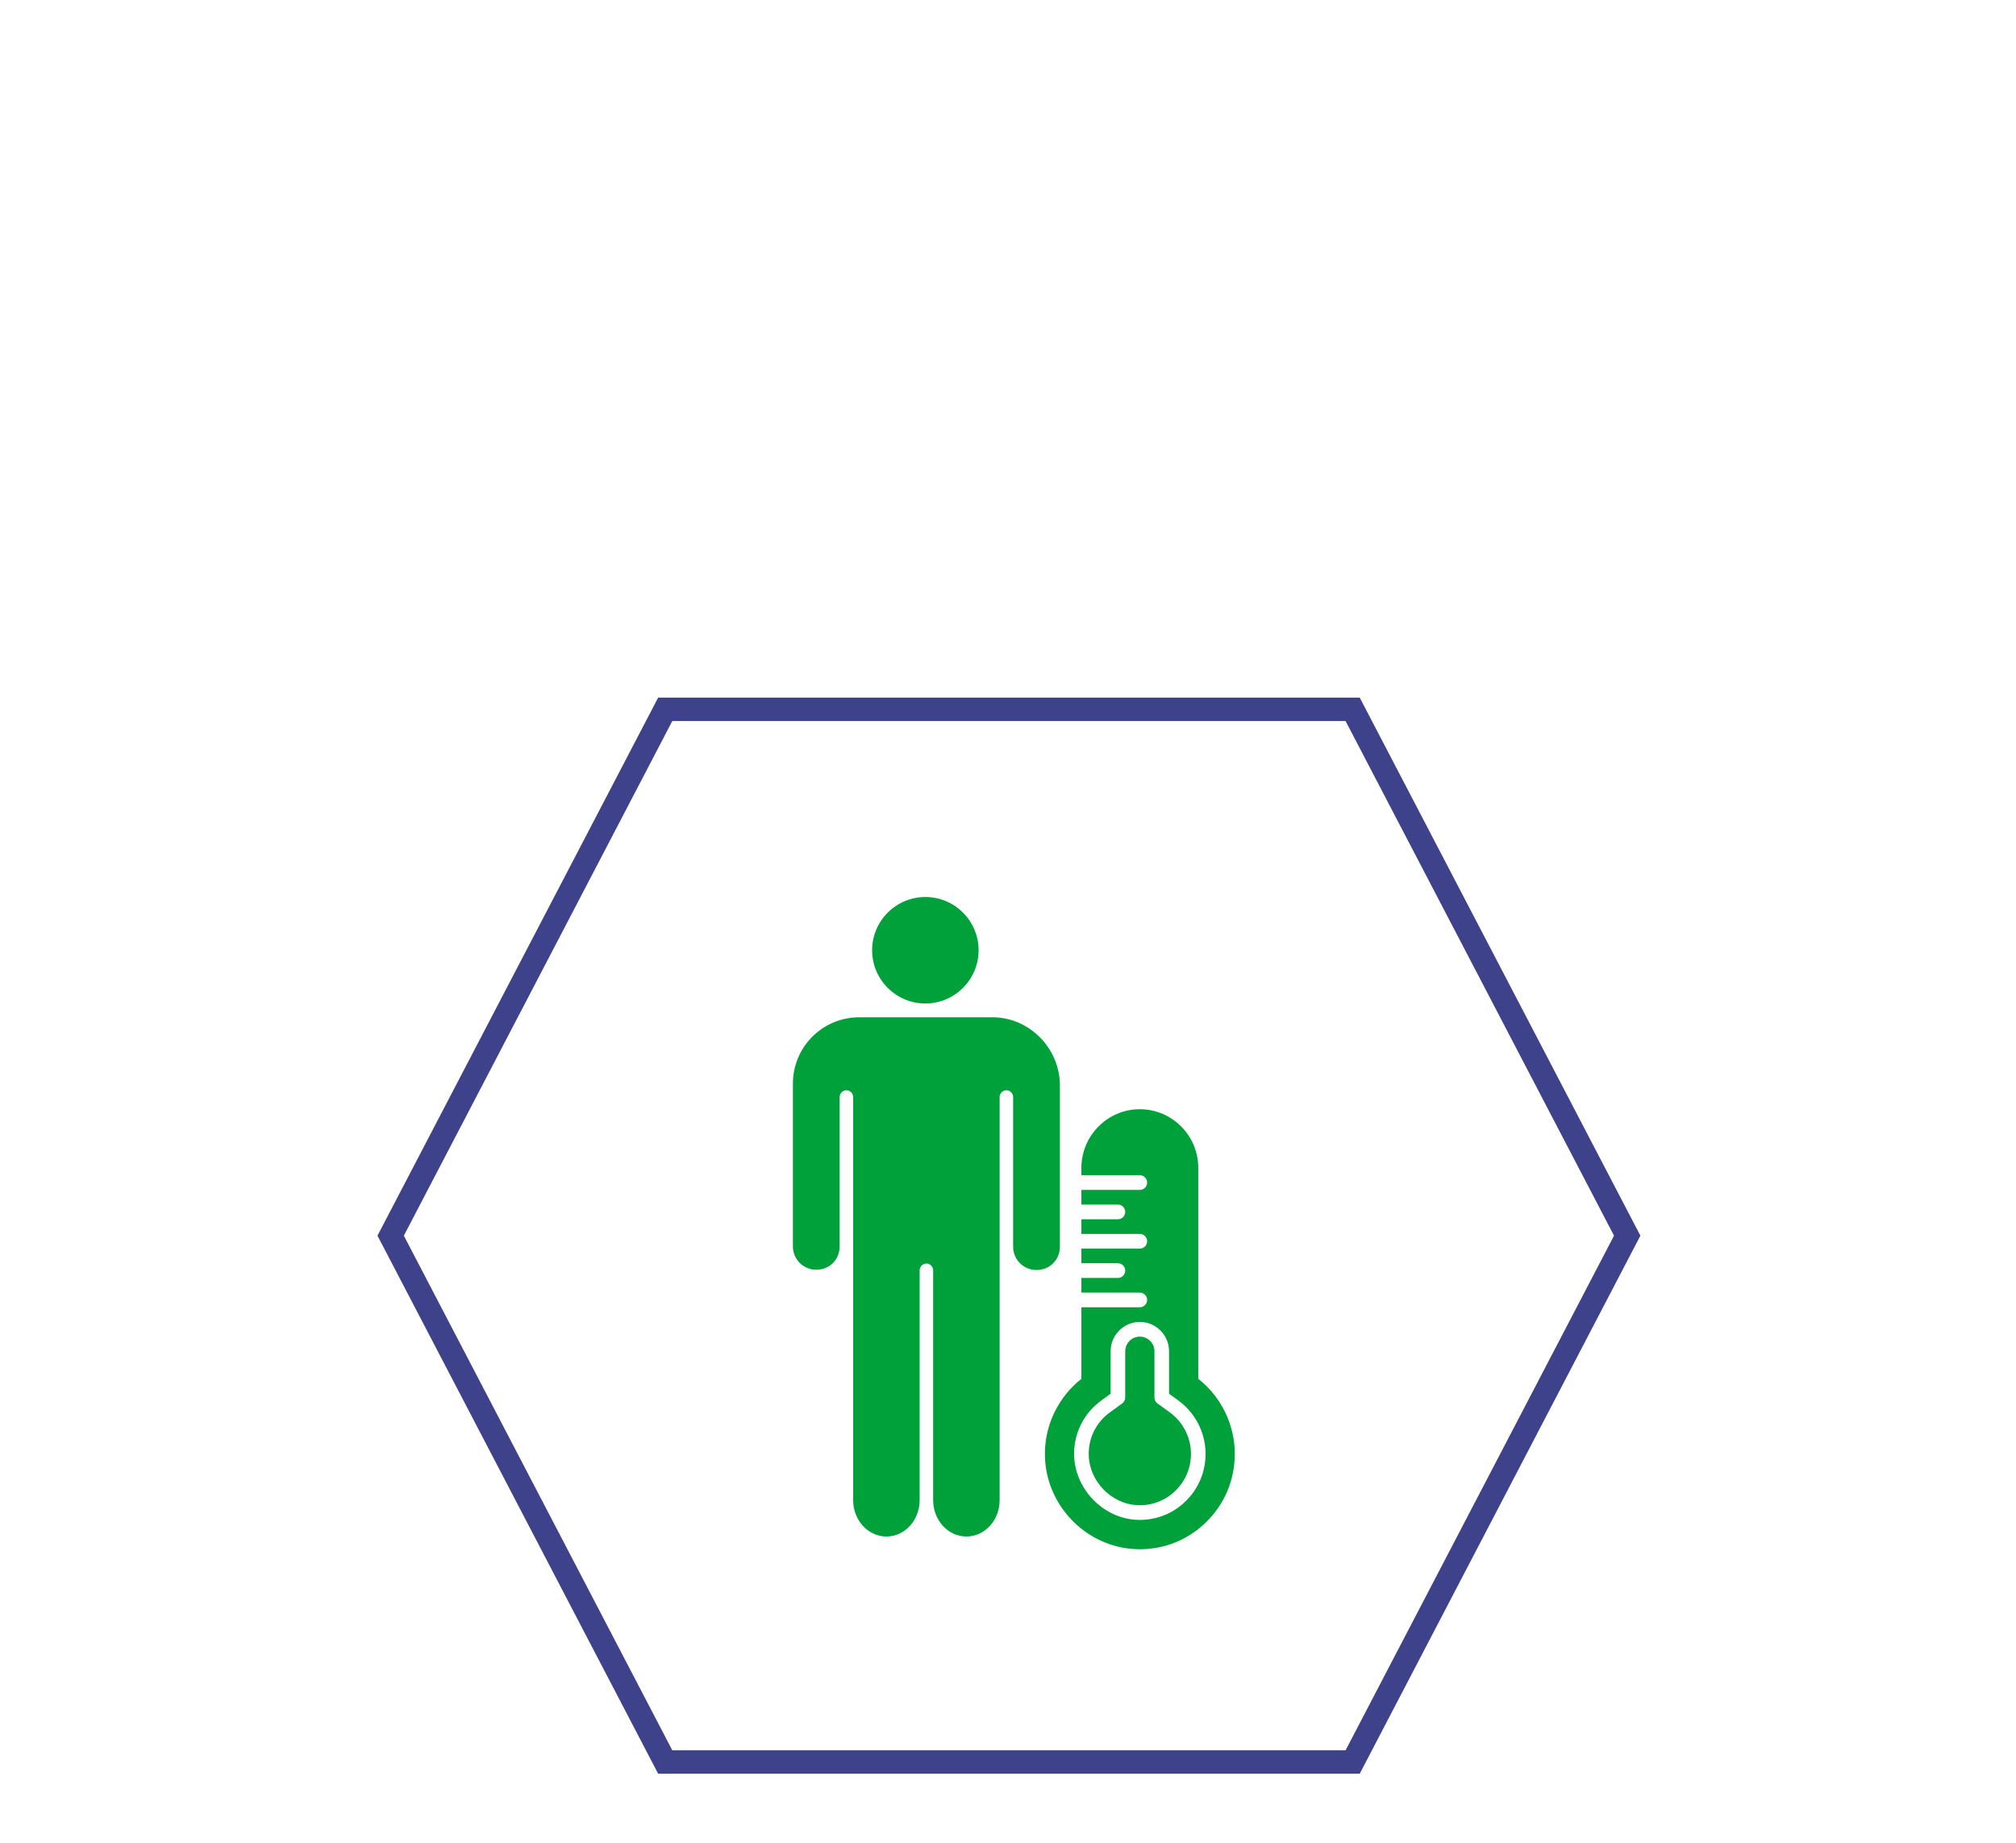 <?xml version="1.0" encoding="UTF-8"?> <svg xmlns="http://www.w3.org/2000/svg" width="431" height="394" viewBox="0 0 431 394" fill="none"> <g clip-path="url(#clip0_251_39)" filter="url(#filter0_ddddd_251_39)"> <path d="M83.52 135.6L142.215 23.1H289.184L347.88 135.6L289.184 248.1H142.215L83.52 135.6Z" stroke="#3E428B" stroke-width="5"></path> <path d="M197.832 63.211C204.106 63.211 209.214 68.319 209.214 74.593C209.214 80.867 204.106 85.975 197.832 85.975C191.558 85.975 186.45 80.867 186.45 74.593C186.45 68.319 191.558 63.211 197.832 63.211ZM212.156 88.917H183.73C175.846 88.917 169.516 95.247 169.516 103.131V137.887C169.516 140.607 171.682 142.883 174.513 142.883C177.345 142.883 179.51 140.718 179.51 137.887V105.962C179.51 105.185 180.176 104.519 180.954 104.519C181.731 104.519 182.397 105.185 182.397 105.962V192.13C182.397 196.405 185.562 199.903 189.504 199.903C193.446 199.903 196.61 196.405 196.61 192.13V142.995C196.61 142.217 197.277 141.551 198.054 141.551C198.831 141.551 199.498 142.217 199.498 142.995V192.13C199.498 196.405 202.662 199.903 206.604 199.903C210.546 199.903 213.711 196.405 213.711 192.13V105.962C213.711 105.185 214.377 104.519 215.154 104.519C215.932 104.519 216.598 105.185 216.598 105.962V137.942C216.598 140.663 218.763 142.939 221.595 142.939C224.426 142.939 226.592 140.774 226.592 137.942V103.131C226.37 95.247 219.874 88.917 212.156 88.917Z" fill="#00A13A"></path> <path d="M250.052 173.341L247.456 171.464C247.049 171.168 246.808 170.696 246.808 170.191V160.312C246.808 158.584 245.406 157.176 243.685 157.176C241.963 157.176 240.562 158.584 240.562 160.312V170.191C240.562 170.696 240.322 171.168 239.914 171.464L237.319 173.341C234.45 175.415 232.786 178.624 232.756 182.141C232.705 187.922 237.511 192.989 243.253 193.209L243.7 193.217C246.605 193.217 249.351 192.076 251.415 190.003C253.479 187.93 254.616 185.174 254.616 182.242C254.616 178.734 252.909 175.407 250.052 173.341Z" fill="#00A13A"></path> <path d="M256.178 166.197V121.115C256.178 114.199 250.573 108.572 243.685 108.572C236.797 108.572 231.193 114.199 231.193 121.115V122.682H243.685C244.547 122.682 245.247 123.385 245.247 124.25C245.247 125.117 244.547 125.818 243.685 125.818H231.193V128.954H239.001C239.863 128.954 240.562 129.656 240.562 130.522C240.562 131.389 239.863 132.09 239.001 132.09H231.193V135.225H243.685C244.547 135.225 245.247 135.928 245.247 136.793C245.247 137.66 244.547 138.361 243.685 138.361H231.193V141.497H239.001C239.863 141.497 240.562 142.199 240.562 143.065C240.562 143.932 239.863 144.633 239.001 144.633H231.193V147.769H243.685C244.547 147.769 245.247 148.471 245.247 149.336C245.247 150.203 244.547 150.904 243.685 150.904H231.193V166.197C226.345 170.01 223.442 175.879 223.387 182.058C223.289 192.975 232.043 202.196 242.898 202.608C243.165 202.619 243.429 202.624 243.695 202.624C248.974 202.624 253.945 200.617 257.763 196.924C261.776 193.045 263.985 187.831 263.985 182.241C263.985 175.989 261.079 170.051 256.178 166.197ZM253.623 192.22C250.97 194.885 247.441 196.353 243.687 196.353C243.685 196.353 243.32 196.35 243.136 196.342H243.134C235.75 196.061 229.566 189.545 229.633 182.115C229.672 177.588 231.807 173.462 235.492 170.796L237.439 169.388V160.312C237.439 156.853 240.241 154.04 243.685 154.04C247.13 154.04 249.931 156.853 249.931 160.312V169.388L251.878 170.796C255.546 173.45 257.739 177.731 257.739 182.242C257.739 186.011 256.278 189.556 253.623 192.22Z" fill="#00A13A"></path> </g> <defs> <filter id="filter0_ddddd_251_39" x="0.7" y="-16.4" width="430" height="460" filterUnits="userSpaceOnUse" color-interpolation-filters="sRGB"> <feFlood flood-opacity="0" result="BackgroundImageFix"></feFlood> <feColorMatrix in="SourceAlpha" type="matrix" values="0 0 0 0 0 0 0 0 0 0 0 0 0 0 0 0 0 0 127 0" result="hardAlpha"></feColorMatrix> <feOffset dy="1.714"></feOffset> <feGaussianBlur stdDeviation="1.856"></feGaussianBlur> <feColorMatrix type="matrix" values="0 0 0 0 0 0 0 0 0 0 0 0 0 0 0 0 0 0 0.019 0"></feColorMatrix> <feBlend mode="normal" in2="BackgroundImageFix" result="effect1_dropShadow_251_39"></feBlend> <feColorMatrix in="SourceAlpha" type="matrix" values="0 0 0 0 0 0 0 0 0 0 0 0 0 0 0 0 0 0 127 0" result="hardAlpha"></feColorMatrix> <feOffset dy="7.661"></feOffset> <feGaussianBlur stdDeviation="4.288"></feGaussianBlur> <feColorMatrix type="matrix" values="0 0 0 0 0 0 0 0 0 0 0 0 0 0 0 0 0 0 0.031 0"></feColorMatrix> <feBlend mode="normal" in2="effect1_dropShadow_251_39" result="effect2_dropShadow_251_39"></feBlend> <feColorMatrix in="SourceAlpha" type="matrix" values="0 0 0 0 0 0 0 0 0 0 0 0 0 0 0 0 0 0 127 0" result="hardAlpha"></feColorMatrix> <feOffset dy="19.051"></feOffset> <feGaussianBlur stdDeviation="9.792"></feGaussianBlur> <feColorMatrix type="matrix" values="0 0 0 0 0 0 0 0 0 0 0 0 0 0 0 0 0 0 0.039 0"></feColorMatrix> <feBlend mode="normal" in2="effect2_dropShadow_251_39" result="effect3_dropShadow_251_39"></feBlend> <feColorMatrix in="SourceAlpha" type="matrix" values="0 0 0 0 0 0 0 0 0 0 0 0 0 0 0 0 0 0 127 0" result="hardAlpha"></feColorMatrix> <feOffset dy="37.094"></feOffset> <feGaussianBlur stdDeviation="20.864"></feGaussianBlur> <feColorMatrix type="matrix" values="0 0 0 0 0 0 0 0 0 0 0 0 0 0 0 0 0 0 0.051 0"></feColorMatrix> <feBlend mode="normal" in2="effect3_dropShadow_251_39" result="effect4_dropShadow_251_39"></feBlend> <feColorMatrix in="SourceAlpha" type="matrix" values="0 0 0 0 0 0 0 0 0 0 0 0 0 0 0 0 0 0 127 0" result="hardAlpha"></feColorMatrix> <feOffset dy="63"></feOffset> <feGaussianBlur stdDeviation="40"></feGaussianBlur> <feColorMatrix type="matrix" values="0 0 0 0 0 0 0 0 0 0 0 0 0 0 0 0 0 0 0.07 0"></feColorMatrix> <feBlend mode="normal" in2="effect4_dropShadow_251_39" result="effect5_dropShadow_251_39"></feBlend> <feBlend mode="normal" in="SourceGraphic" in2="effect5_dropShadow_251_39" result="shape"></feBlend> </filter> <clipPath id="clip0_251_39"> <rect width="270" height="300" fill="white" transform="translate(80.7 0.6)"></rect> </clipPath> </defs> </svg> 